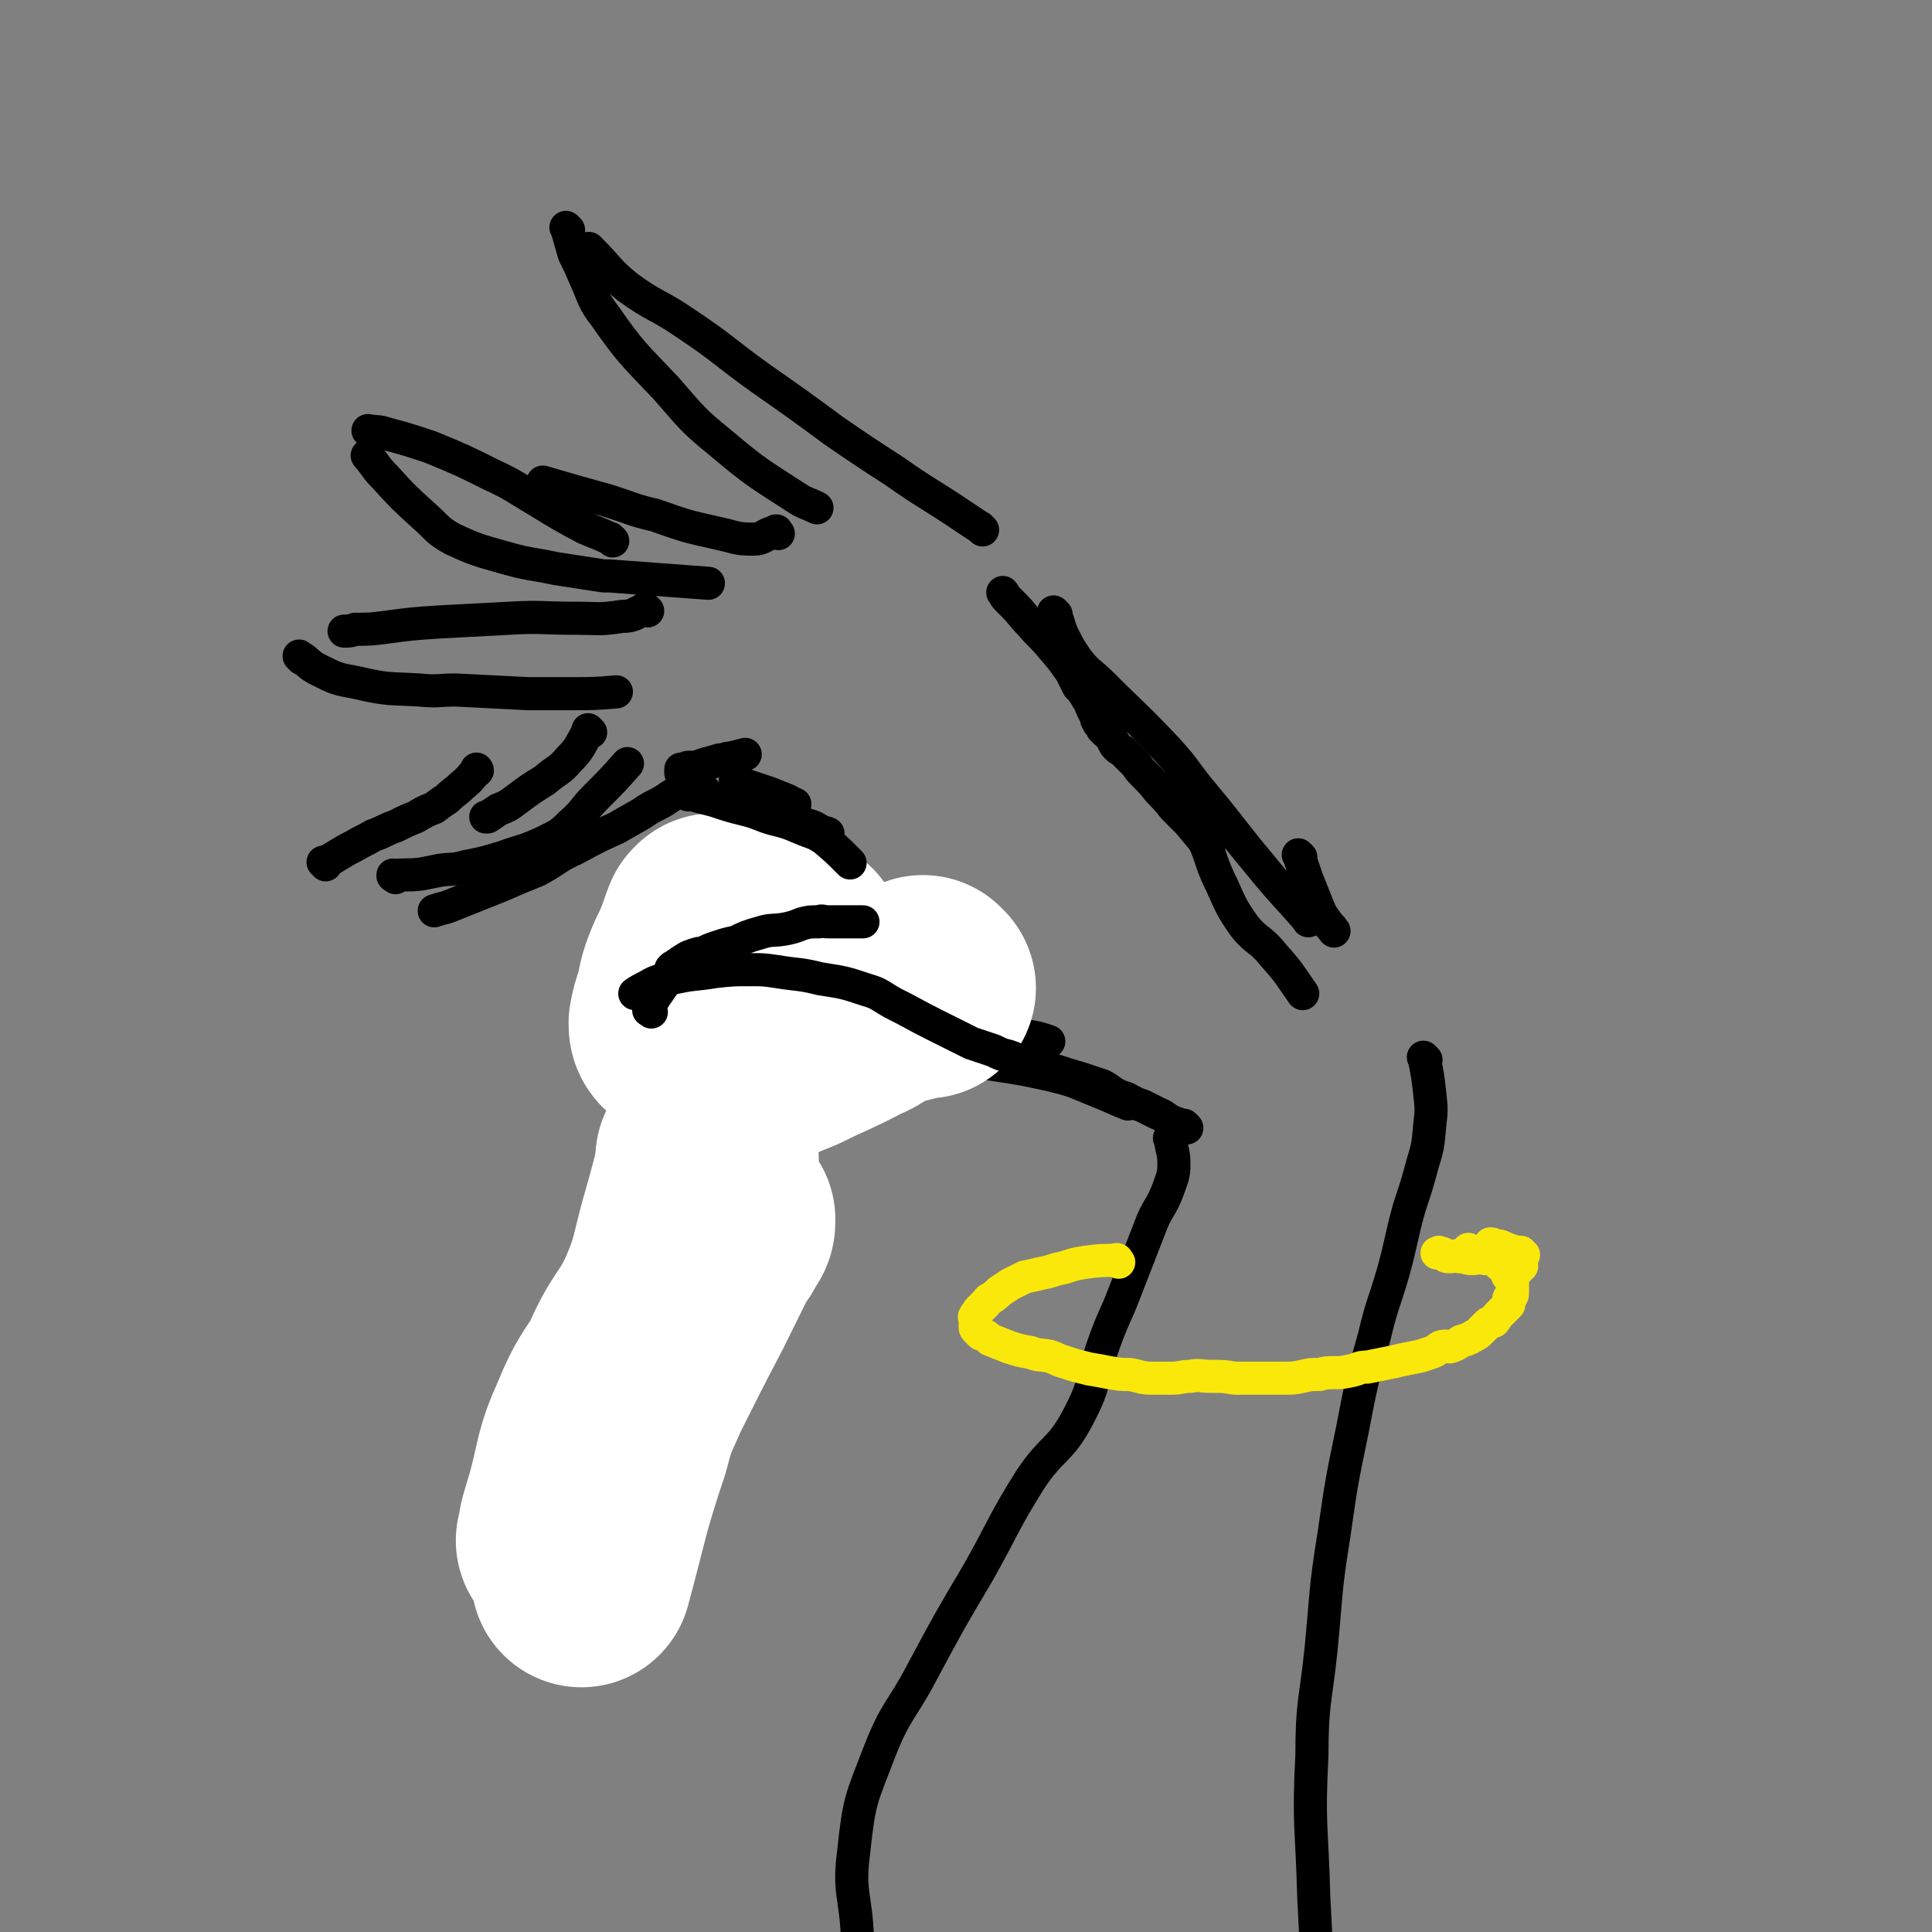 <svg viewBox='0 0 1050 1050' version='1.1' xmlns='http://www.w3.org/2000/svg' xmlns:xlink='http://www.w3.org/1999/xlink'><rect x="0" y="0" width="1050" height="1050" fill="#808080" stroke="none"/><g fill='none' stroke='#000000' stroke-width='18' stroke-linecap='round' stroke-linejoin='round'><path d='M657,460c-1,-1 -1,-1 -1,-1 -1,-1 0,0 0,0 0,0 0,0 0,0 0,0 0,0 0,0 -1,-1 0,0 0,0 0,0 0,0 0,0 -5,-6 -5,-6 -10,-12 -4,-4 -4,-4 -8,-8 -4,-5 -4,-5 -8,-9 -4,-5 -4,-5 -9,-10 -3,-3 -2,-3 -5,-6 -3,-3 -3,-3 -5,-5 -2,-2 -2,-1 -4,-3 -2,-2 -1,-2 -2,-3 -1,-2 -1,-2 -2,-4 -1,-1 -1,0 -2,-1 -1,-1 -1,-1 -2,-2 0,-1 0,-1 0,-2 -1,-1 -1,0 -2,-1 0,-1 0,-1 -1,-2 0,0 0,0 0,-1 -1,-2 -1,-2 -2,-4 -1,-2 -1,-2 -2,-5 -1,-1 -1,-1 -2,-3 -2,-3 -2,-3 -4,-5 -2,-4 -2,-4 -4,-8 -5,-7 -5,-7 -11,-14 -5,-6 -6,-6 -11,-12 -5,-5 -4,-5 -9,-10 -2,-2 -2,-2 -4,-4 -1,-1 -1,-2 -2,-3 0,0 0,0 0,0 '/><path d='M534,288c-1,-1 -1,-1 -1,-1 -1,-1 0,0 0,0 0,0 0,0 0,0 -6,-4 -6,-4 -12,-8 -18,-12 -18,-11 -35,-23 -17,-11 -17,-11 -33,-22 -19,-14 -19,-14 -39,-28 -21,-15 -20,-16 -41,-30 -16,-11 -17,-9 -32,-20 -11,-9 -10,-10 -20,-20 0,0 0,0 0,0 0,0 -1,-1 -1,-1 '/><path d='M309,125c-1,-1 -1,-1 -1,-1 -1,-1 0,0 0,0 0,0 0,0 0,0 2,7 2,7 4,14 3,6 3,6 6,13 5,11 4,12 11,21 14,20 15,20 33,39 14,16 14,17 30,30 19,16 20,16 40,29 6,4 6,3 12,6 '/><path d='M423,290c-1,-1 -1,-1 -1,-1 -1,-1 0,0 0,0 0,0 0,0 0,0 0,0 0,-1 0,0 -7,1 -6,4 -13,4 -9,0 -9,-1 -18,-3 -18,-4 -18,-4 -35,-10 -13,-3 -13,-4 -26,-8 -18,-5 -18,-5 -35,-10 0,0 0,0 0,0 '/><path d='M333,294c-1,-1 -1,-1 -1,-1 -1,-1 0,0 0,0 -6,-3 -7,-3 -14,-6 -13,-7 -13,-7 -26,-15 -12,-7 -12,-8 -25,-14 -16,-8 -16,-8 -33,-15 -12,-4 -12,-4 -23,-7 -6,-2 -6,-1 -11,-2 0,0 0,0 0,0 '/><path d='M201,249c-1,-1 -1,-1 -1,-1 -1,-1 0,0 0,0 0,0 0,0 0,0 5,6 4,6 9,11 10,11 10,11 21,21 8,7 7,8 16,13 13,6 14,6 28,10 14,4 14,3 28,6 13,2 13,2 26,4 2,0 2,0 3,0 27,2 27,2 54,4 '/><path d='M352,332c-1,-1 -1,-1 -1,-1 -1,-1 0,0 0,0 0,0 0,0 0,0 0,0 0,0 0,0 -1,-1 0,0 0,0 -6,2 -6,4 -13,4 -13,2 -13,1 -26,1 -17,0 -18,-1 -35,0 -19,1 -19,1 -38,2 -15,1 -15,1 -30,3 -8,1 -8,1 -16,1 -3,1 -3,1 -6,1 0,0 0,0 0,0 '/><path d='M164,358c-1,-1 -1,-1 -1,-1 -1,-1 0,0 0,0 0,0 0,0 0,0 0,0 -1,-1 0,0 4,2 4,4 10,7 10,5 10,5 21,7 17,4 17,3 34,4 10,1 10,0 20,0 19,1 19,1 39,2 11,0 11,0 23,0 13,0 13,0 25,-1 0,0 0,0 0,0 '/><path d='M321,398c-1,-1 -1,-1 -1,-1 -1,-1 0,0 0,0 0,0 0,0 0,0 -5,8 -4,9 -11,16 -5,6 -6,5 -13,11 -8,5 -8,5 -16,11 -4,3 -4,3 -9,5 -3,2 -3,2 -6,4 -1,0 -1,0 -1,0 0,0 0,0 0,0 '/><path d='M215,477c-1,-1 -1,-1 -1,-1 -1,-1 0,0 0,0 0,0 0,0 0,0 0,0 -1,0 0,0 6,-1 7,0 15,-1 5,-1 5,-1 10,-2 7,-1 7,0 14,-2 10,-2 10,-2 20,-5 11,-4 11,-3 22,-8 8,-4 9,-4 15,-10 8,-7 7,-8 14,-15 9,-9 9,-9 17,-18 0,0 0,0 0,0 '/><path d='M383,430c-1,-1 -1,-1 -1,-1 -1,-1 0,0 0,0 -3,-3 -4,-3 -8,-6 -1,-1 -1,-1 -3,-2 0,0 0,0 -1,-1 0,-1 0,-1 0,-1 0,0 0,0 0,0 0,-1 0,-1 0,-1 0,0 0,0 0,0 1,0 1,0 1,0 2,0 2,-1 3,-1 2,0 2,0 4,0 3,-1 3,-1 6,-2 4,-1 4,-1 7,-2 3,0 3,-1 6,-1 4,-1 4,-1 8,-2 0,0 0,0 0,0 0,0 0,0 0,0 '/><path d='M401,426c-1,-1 -1,-1 -1,-1 -1,-1 0,0 0,0 0,0 0,0 0,0 0,0 0,0 0,0 -1,-1 0,0 0,0 0,0 0,0 0,0 0,0 0,0 0,0 -1,-1 0,0 0,0 9,3 9,3 18,6 5,2 5,2 10,4 2,1 3,2 4,2 '/><path d='M431,448c-1,-1 -2,-2 -1,-1 4,0 5,0 11,2 3,1 3,2 6,3 1,1 1,0 3,1 0,0 0,0 0,0 '/><path d='M472,483c-1,-1 -1,-1 -1,-1 -1,-1 0,0 0,0 -7,2 -8,1 -15,4 -10,3 -10,3 -20,6 -12,4 -12,4 -23,9 -10,4 -9,5 -18,9 -13,5 -13,5 -25,10 -3,1 -3,0 -6,1 0,0 0,0 0,0 '/><path d='M358,575c-1,-1 -1,-1 -1,-1 -1,-1 0,0 0,0 0,0 0,0 0,0 0,0 -1,-1 0,0 6,1 7,2 15,3 5,2 5,2 10,2 10,0 10,0 20,-2 11,-1 12,0 23,-3 8,-3 7,-5 15,-9 8,-3 8,-4 16,-6 10,-3 10,-5 22,-5 11,-1 12,1 23,3 10,2 10,2 20,6 45,17 63,25 90,36 '/><path d='M393,589c-1,-1 -1,-1 -1,-1 -1,-1 0,0 0,0 14,-1 15,0 28,-3 8,-2 8,-4 16,-7 6,-2 6,-2 13,-5 9,-2 9,-3 19,-4 11,-2 11,-1 22,0 8,0 8,0 15,1 8,2 7,4 15,5 11,3 11,2 23,4 13,2 13,2 27,5 12,3 12,3 23,7 10,4 10,5 20,9 0,0 0,0 0,0 '/><path d='M513,553c-1,-1 -1,-1 -1,-1 -1,-1 0,0 0,0 0,0 0,0 0,0 3,2 2,2 5,3 5,2 5,2 10,3 6,2 6,1 13,2 9,2 9,1 18,3 6,1 6,1 12,3 0,0 0,0 0,0 '/><path d='M640,429c-1,-1 -1,-1 -1,-1 -1,-1 0,0 0,0 7,12 7,11 13,24 7,14 5,15 12,29 5,11 5,12 12,22 7,9 9,7 16,16 9,10 9,11 16,21 '/><path d='M637,620c-1,-1 -1,-1 -1,-1 -1,-1 0,0 0,0 0,0 0,0 0,0 1,7 2,7 2,14 0,6 -1,7 -3,13 -4,11 -6,10 -10,21 -7,18 -7,18 -14,36 -5,13 -6,13 -11,27 -7,20 -4,21 -14,40 -10,19 -14,16 -26,34 -15,24 -14,25 -28,50 -16,27 -16,27 -31,55 -11,21 -14,20 -23,43 -10,26 -11,26 -14,54 -3,23 1,23 2,47 0,0 0,0 0,0 19,31 19,31 37,61 '/><path d='M775,576c-1,-1 -1,-1 -1,-1 -1,-1 0,0 0,0 0,0 0,0 0,0 2,10 2,10 3,19 1,9 1,9 0,18 -1,11 -1,11 -4,21 -3,11 -3,11 -7,23 -5,18 -4,18 -9,36 -5,17 -6,17 -10,34 -7,25 -7,25 -12,51 -6,29 -6,29 -10,57 -5,31 -4,31 -7,62 -3,29 -5,29 -5,58 -2,38 0,38 1,77 1,19 1,19 2,39 0,0 0,0 0,0 '/></g>
<g fill='none' stroke='#FFFFFF' stroke-width='120' stroke-linecap='round' stroke-linejoin='round'><path d='M503,537c-1,-1 -1,-1 -1,-1 -1,-1 0,0 0,0 -11,4 -12,3 -23,7 -8,3 -7,5 -15,8 -17,9 -17,8 -33,16 -10,4 -10,4 -20,9 -3,1 -3,2 -5,4 -3,1 -3,1 -5,3 -1,0 -1,0 -2,1 -1,1 -1,1 -2,1 0,0 0,0 0,0 2,-5 1,-5 4,-10 5,-13 5,-13 12,-25 4,-8 4,-8 8,-15 3,-5 3,-5 6,-9 2,-3 2,-3 3,-5 1,-2 1,-2 1,-4 1,0 1,0 1,-1 0,-1 0,-1 0,-1 0,-1 0,0 -1,0 -6,2 -7,1 -13,4 -8,5 -7,6 -14,13 -8,7 -8,8 -16,16 -4,4 -3,4 -8,8 -2,2 -2,2 -6,4 -1,0 -2,1 -3,0 -2,-1 -2,-2 -2,-4 1,-5 1,-5 3,-11 2,-7 1,-7 4,-15 3,-8 4,-8 7,-16 2,-5 2,-6 4,-11 0,0 0,0 1,-1 0,0 0,0 0,0 '/></g>
<g fill='none' stroke='#000000' stroke-width='18' stroke-linecap='round' stroke-linejoin='round'><path d='M645,613c-1,-1 -1,-1 -1,-1 -1,-1 0,0 0,0 0,0 0,0 0,0 -3,-1 -3,-1 -6,-2 -5,-2 -4,-3 -9,-5 -4,-2 -4,-2 -8,-4 -3,-1 -3,-1 -7,-3 -3,-2 -3,-1 -7,-3 -4,-2 -4,-3 -8,-5 -6,-2 -6,-2 -12,-4 -7,-2 -7,-2 -13,-4 -7,-2 -8,-1 -15,-3 -5,-2 -5,-3 -11,-5 -4,-1 -4,-1 -8,-3 -6,-2 -6,-2 -12,-4 -10,-5 -10,-5 -20,-10 -12,-6 -11,-6 -23,-12 -7,-4 -7,-5 -14,-7 -12,-4 -12,-4 -25,-6 -12,-3 -12,-2 -24,-4 -7,-1 -7,-1 -14,-1 -9,0 -10,0 -19,1 -12,2 -13,1 -25,4 -6,1 -7,1 -12,4 -4,2 -4,2 -7,4 0,0 0,0 0,0 '/><path d='M354,550c-1,-1 -1,-1 -1,-1 -1,-1 0,0 0,0 0,0 0,0 0,0 0,0 -1,0 0,0 2,-7 3,-7 7,-13 1,-2 0,-2 1,-4 1,-1 1,-1 2,-2 0,-1 1,-1 1,-2 1,-1 0,-1 1,-2 1,-1 2,-1 3,-2 2,-1 1,-1 3,-2 3,-2 3,-2 6,-3 3,-1 3,-1 5,-1 4,-2 4,-2 7,-3 6,-2 6,-2 11,-3 6,-3 6,-3 13,-5 6,-2 7,-1 13,-2 5,-1 5,-1 10,-3 4,-1 4,-1 9,-1 2,-1 2,0 5,0 2,0 2,0 5,0 2,0 2,0 5,0 2,0 2,0 5,0 2,0 2,0 4,0 0,0 0,0 0,0 '/><path d='M374,432c-1,-1 -1,-1 -1,-1 -1,-1 0,0 0,0 0,0 0,0 0,0 7,2 7,2 15,4 9,3 9,3 17,5 8,2 8,3 15,5 8,2 8,2 15,5 7,3 7,2 13,6 7,6 7,6 13,12 1,1 1,1 1,1 '/><path d='M574,334c-1,-1 -1,-1 -1,-1 -1,-1 0,0 0,0 3,6 2,7 5,13 3,6 3,6 7,12 6,8 7,7 15,15 17,17 17,16 34,34 11,12 10,13 21,26 15,18 14,18 29,36 13,16 14,16 27,31 0,0 0,0 0,0 0,1 0,0 0,0 '/><path d='M380,423c-1,-1 -1,-1 -1,-1 -1,-1 0,0 0,0 0,0 0,0 0,0 0,0 0,0 0,0 -1,-1 0,0 0,0 -7,6 -7,6 -15,11 -7,5 -8,4 -15,9 -7,4 -7,4 -14,8 -11,5 -11,5 -22,11 -11,5 -10,6 -21,12 -10,4 -10,4 -19,8 -15,6 -15,6 -30,12 -4,1 -4,1 -7,2 '/><path d='M177,470c-1,-1 -1,-1 -1,-1 -1,-1 0,0 0,0 0,0 0,0 0,0 0,0 0,0 0,0 -1,-1 0,0 0,0 8,-4 8,-5 16,-9 5,-3 6,-3 11,-6 6,-2 6,-3 12,-5 6,-3 6,-3 11,-5 5,-3 5,-3 10,-5 4,-3 4,-3 7,-5 4,-4 4,-3 8,-7 5,-4 4,-4 8,-8 0,0 0,0 0,0 1,0 0,-1 0,-1 '/><path d='M707,466c-1,-1 -1,-1 -1,-1 -1,-1 0,0 0,0 0,0 0,0 0,0 1,3 1,3 2,6 2,6 2,6 4,11 2,5 2,5 4,10 2,5 2,5 5,9 2,3 2,2 4,5 0,0 0,0 0,0 '/></g>
<g fill='none' stroke='#FAE80B' stroke-width='18' stroke-linecap='round' stroke-linejoin='round'><path d='M608,686c-1,-1 -1,-1 -1,-1 -1,-1 0,0 0,0 0,0 0,0 0,0 0,0 0,-1 0,0 -9,0 -9,0 -17,1 -6,1 -6,1 -12,3 -6,1 -6,2 -12,3 -4,1 -4,1 -9,2 -4,2 -4,2 -8,4 -3,2 -3,2 -6,4 -2,2 -2,2 -5,4 -1,0 -1,1 -2,2 -1,1 -1,1 -2,2 -1,1 -1,1 -2,2 -1,1 0,1 -1,2 0,1 -1,0 -1,1 -1,1 0,1 0,2 0,1 0,1 0,3 0,1 0,1 0,1 0,1 0,1 1,2 1,1 1,1 2,2 3,1 3,1 5,3 5,2 5,2 10,4 6,2 6,2 12,3 5,2 5,1 10,2 4,1 4,2 8,3 3,1 3,1 6,2 4,1 4,1 8,2 6,1 6,1 11,2 6,1 6,1 11,1 6,1 6,2 12,2 5,0 5,0 11,0 5,0 5,-1 10,-1 5,-1 5,0 11,0 7,0 7,0 13,1 7,0 7,0 14,0 6,0 7,0 13,0 5,0 5,0 10,-1 4,-1 4,-1 9,-1 4,-1 4,-1 8,-1 4,0 4,0 9,-1 5,-1 4,-2 9,-2 5,-1 5,-1 10,-2 5,-1 5,-1 9,-2 5,-1 5,-1 10,-2 3,-1 3,-1 6,-2 3,-1 3,-2 5,-3 3,-1 3,0 5,0 3,-1 3,-1 6,-3 3,-1 4,-1 7,-3 2,-1 2,-1 4,-3 2,-2 2,-2 3,-3 2,-2 2,-1 4,-2 1,-1 1,-2 2,-3 1,-1 1,-1 2,-2 1,-1 1,-1 2,-2 1,-1 1,-1 2,-2 0,-1 0,-2 0,-3 0,-1 1,-1 1,-1 1,-1 1,-1 1,-3 0,-1 0,-1 0,-3 0,-1 0,-1 0,-2 -1,-2 -1,-1 -2,-3 -1,-1 -1,-1 -1,-3 -1,-1 -1,-1 -2,-2 -2,-2 -2,-1 -3,-3 -2,-1 -1,-2 -2,-3 -2,-1 -2,0 -4,-1 0,0 0,0 0,0 0,0 0,0 -1,-1 '/><path d='M828,682c-1,-1 -1,-1 -1,-1 -1,-1 0,0 0,0 0,0 0,0 0,0 -5,-1 -5,-1 -10,-3 -2,-1 -2,-1 -5,-1 -1,-1 -1,-1 -2,-1 '/><path d='M825,690c-1,-1 -1,-1 -1,-1 -1,-1 0,0 0,0 0,0 0,0 0,0 0,0 0,0 0,0 -1,-1 0,0 0,0 -6,-2 -6,-2 -13,-5 -2,0 -2,0 -4,-1 -3,-1 -2,-2 -4,-3 -1,0 -1,0 -2,0 -2,0 -2,0 -3,-1 0,0 0,0 0,0 '/><path d='M827,688c-1,-1 -1,-1 -1,-1 -1,-1 0,0 0,0 0,0 0,0 0,0 0,0 0,0 0,0 -1,-1 0,0 0,0 -3,0 -4,0 -7,-1 -6,-1 -6,-2 -12,-2 -3,-1 -4,0 -7,0 -4,0 -3,-1 -7,-1 -3,-1 -3,0 -5,0 -2,0 -2,0 -3,-1 -1,-1 -1,-1 -3,-1 0,-1 0,0 -1,0 '/></g>
<g fill='none' stroke='#FAE80B' stroke-width='9' stroke-linecap='round' stroke-linejoin='round'><path d='M330,717c-1,-1 -1,-1 -1,-1 -1,-1 0,0 0,0 0,0 0,0 0,0 '/><path d='M421,629c-1,-1 -1,-1 -1,-1 -1,-1 0,0 0,0 0,0 0,0 0,0 0,0 0,0 0,0 '/><path d='M355,856c-1,-1 -1,-1 -1,-1 -1,-1 0,0 0,0 0,0 0,0 0,0 0,0 0,0 0,0 '/></g>
<g fill='none' stroke='#FFFFFF' stroke-width='120' stroke-linecap='round' stroke-linejoin='round'><path d='M385,631c-1,-1 -1,-1 -1,-1 -1,-1 0,0 0,0 -1,5 -1,5 -2,11 -4,15 -4,15 -8,29 -5,19 -4,19 -11,36 -8,18 -11,17 -19,34 -8,19 -7,19 -15,39 -5,14 -5,13 -11,28 -4,11 -4,11 -7,22 -1,3 -1,3 -2,6 0,1 -2,3 -1,2 1,-8 2,-10 5,-20 6,-22 4,-23 13,-43 7,-17 8,-16 18,-32 11,-16 11,-16 22,-33 7,-11 6,-11 13,-22 4,-6 5,-6 8,-11 3,-4 3,-4 5,-8 1,-2 2,-2 2,-4 0,-1 0,-2 0,-1 -11,20 -11,21 -22,43 -12,23 -12,23 -24,47 -6,14 -7,14 -11,30 -12,36 -11,37 -21,74 '/></g>
</svg>